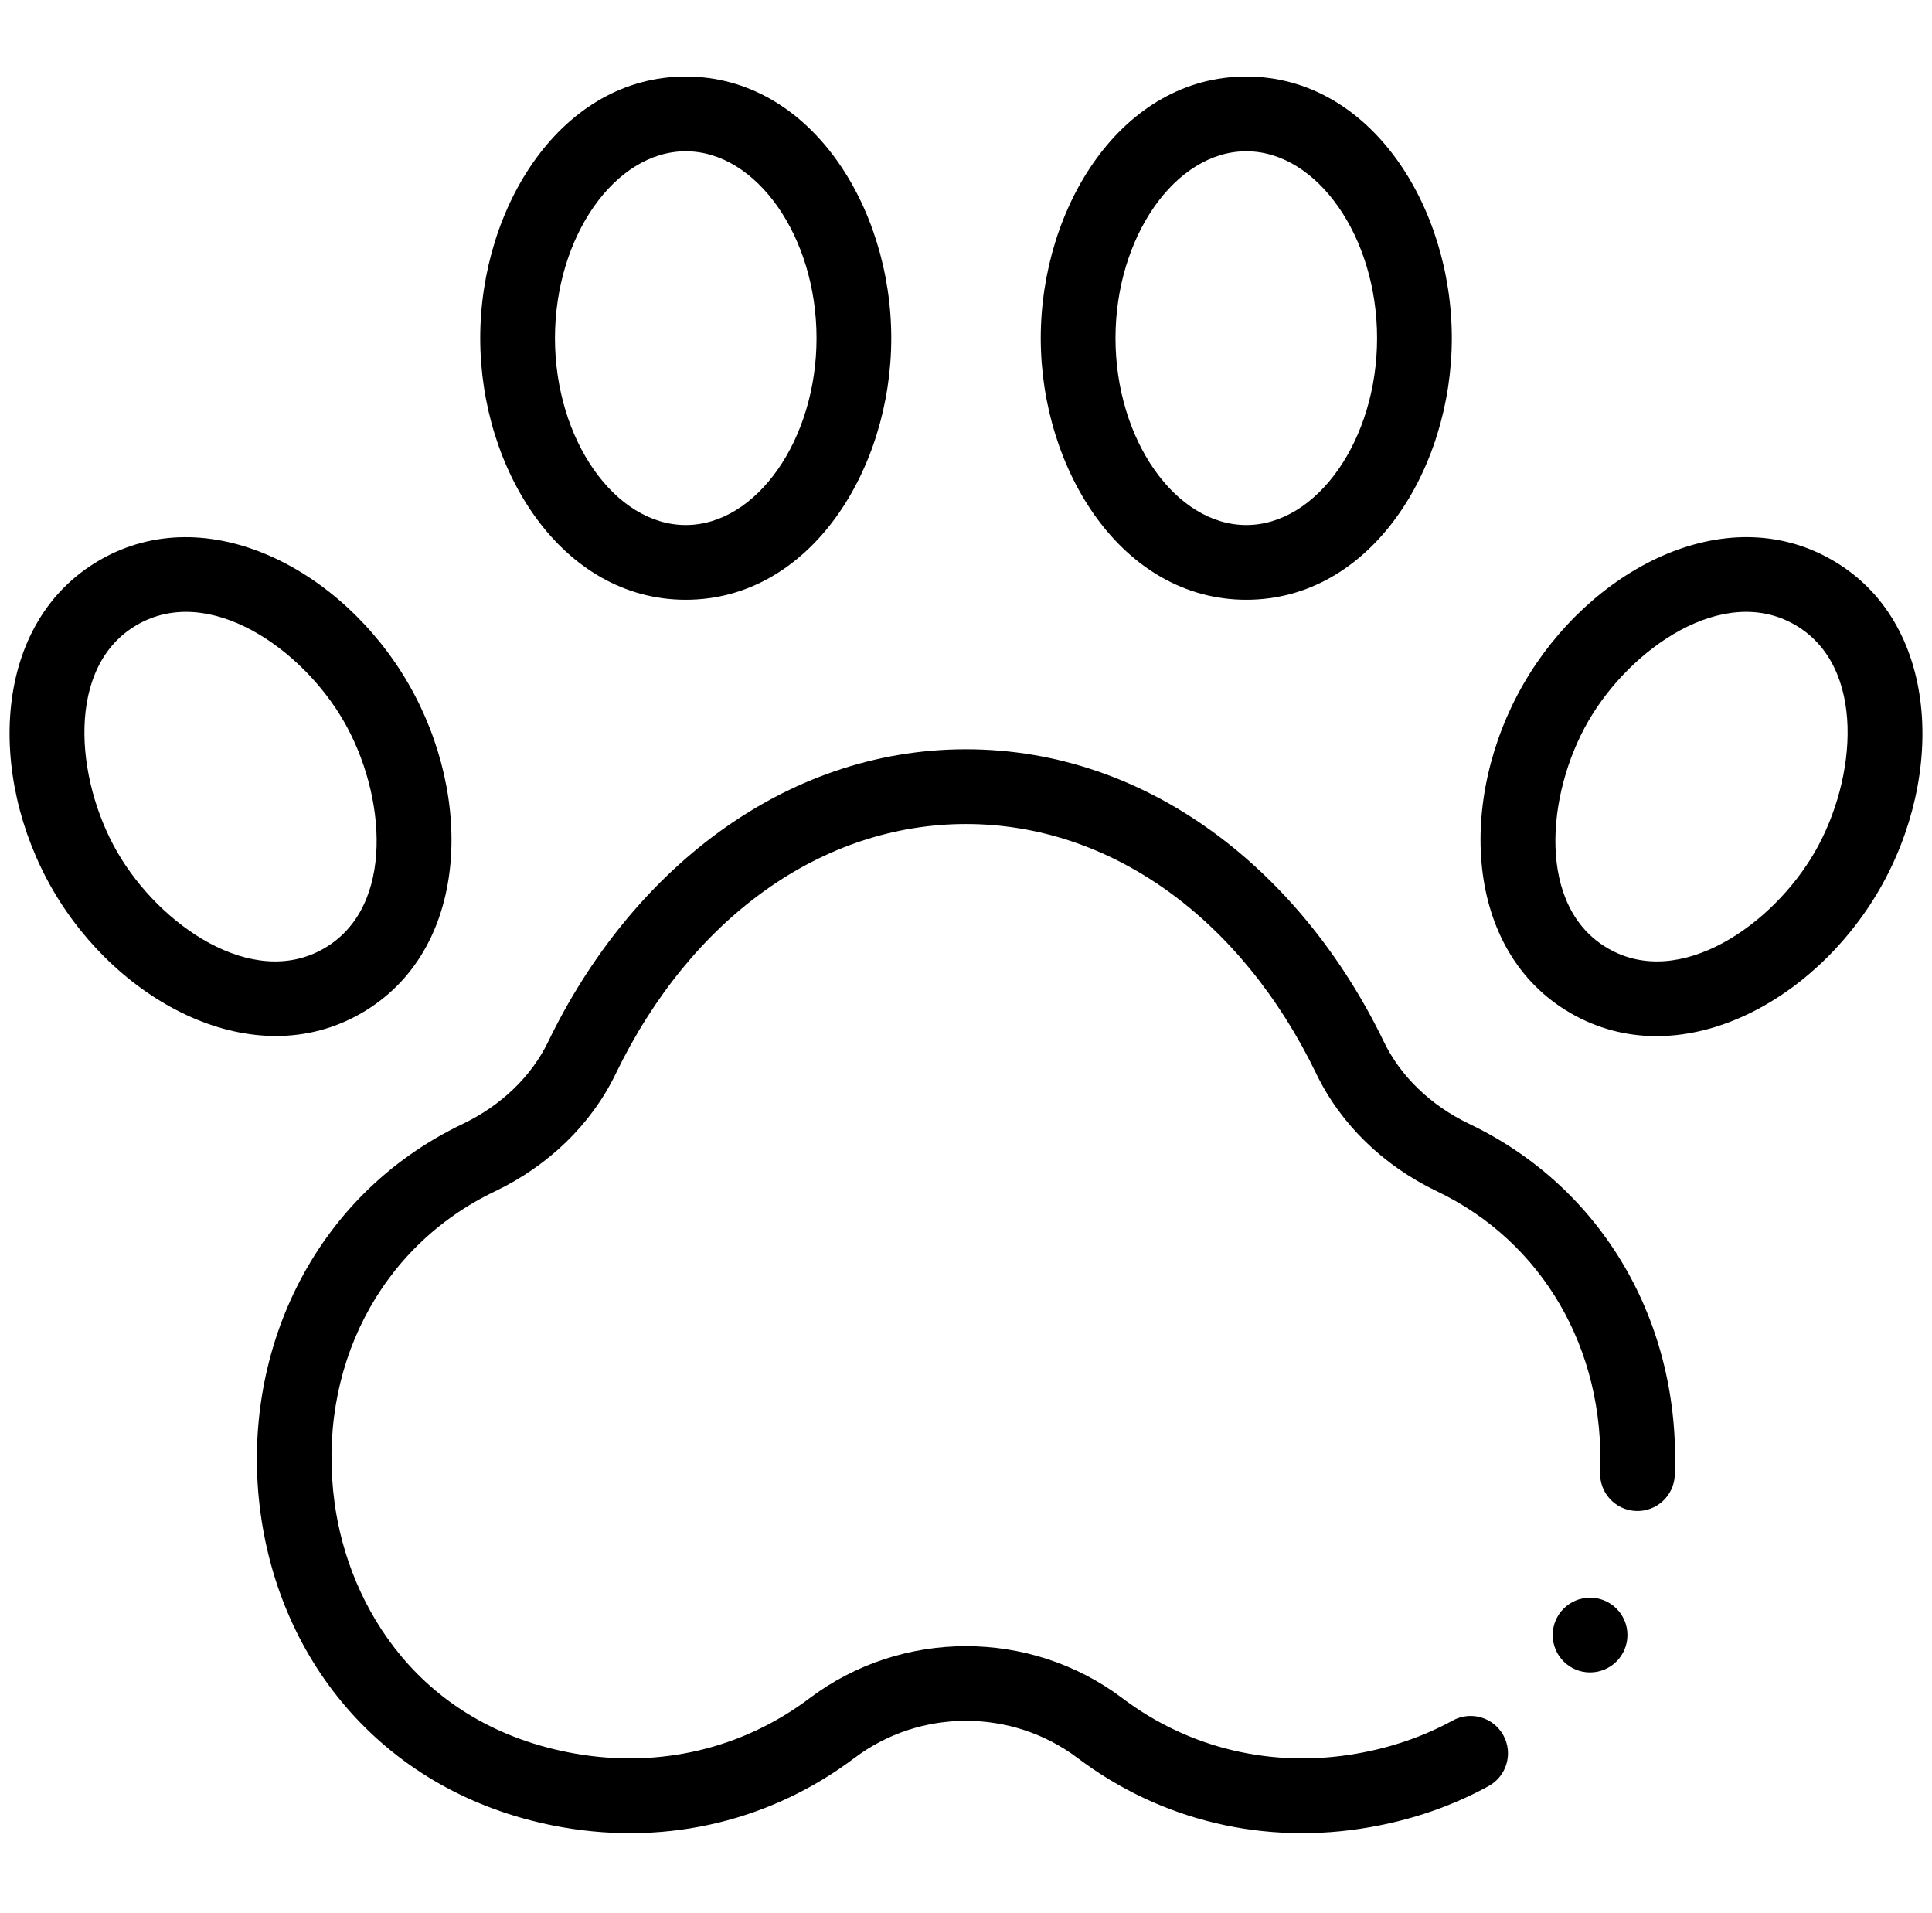 <svg width="101" height="100" viewBox="0 0 101 100" fill="none" xmlns="http://www.w3.org/2000/svg">
<path d="M35.849 31.349C42.347 31.349 46.593 24.56 46.593 17.675C46.593 10.775 42.335 4 35.849 4C29.351 4 25.105 10.789 25.105 17.675C25.105 24.575 29.363 31.349 35.849 31.349ZM35.849 7.907C39.555 7.907 42.686 12.38 42.686 17.675C42.686 22.969 39.555 27.442 35.849 27.442C32.143 27.442 29.012 22.969 29.012 17.675C29.012 12.38 32.143 7.907 35.849 7.907Z" fill="black"/>
<path d="M65.153 31.349C71.65 31.349 75.897 24.56 75.897 17.675C75.897 10.775 71.638 4 65.153 4C58.655 4 54.408 10.789 54.408 17.675C54.408 24.575 58.667 31.349 65.153 31.349ZM65.153 7.907C68.859 7.907 71.99 12.38 71.99 17.675C71.99 22.969 68.859 27.442 65.153 27.442C61.446 27.442 58.315 22.969 58.315 17.675C58.315 12.38 61.446 7.907 65.153 7.907Z" fill="black"/>
<path d="M18.888 52.96C24.526 49.708 24.793 41.698 21.356 35.745C17.908 29.769 10.833 26.03 5.214 29.275C-0.409 32.52 -0.699 40.521 2.747 46.489C6.192 52.457 13.294 56.191 18.888 52.96ZM7.167 32.658C10.914 30.495 15.768 33.878 17.972 37.698C17.972 37.698 17.972 37.698 17.973 37.699C20.171 41.507 20.689 47.411 16.935 49.576C13.187 51.741 8.333 48.351 6.13 44.536C3.93 40.724 3.417 34.823 7.167 32.658Z" fill="black"/>
<path d="M82.113 52.959C87.739 56.209 94.812 52.453 98.255 46.489C101.723 40.484 101.377 32.501 95.788 29.275C90.143 26.016 83.075 29.802 79.646 35.745C76.189 41.732 76.502 49.722 82.113 52.959ZM83.03 37.698C85.221 33.9 90.076 30.488 93.835 32.658C97.582 34.821 97.075 40.72 94.872 44.536C92.673 48.344 87.819 51.743 84.066 49.575C80.325 47.417 80.82 41.526 83.03 37.698Z" fill="black"/>
<path d="M83.124 87.416C84.203 87.416 85.078 86.541 85.078 85.462C85.078 84.383 84.203 83.509 83.124 83.509C82.046 83.509 81.171 84.383 81.171 85.462C81.171 86.541 82.046 87.416 83.124 87.416Z" fill="black"/>
<path d="M13.622 79.097C14.742 87.304 20.527 93.95 29.395 95.507C35.032 96.496 40.428 95.086 44.671 91.886C48.103 89.299 52.897 89.298 56.33 91.886C60.7 95.182 66.126 96.468 71.606 95.507C73.849 95.114 75.939 94.39 77.821 93.356C78.766 92.837 79.112 91.649 78.592 90.704C78.073 89.758 76.885 89.412 75.94 89.932C74.435 90.758 72.75 91.34 70.931 91.659C66.529 92.43 62.178 91.404 58.682 88.767C53.865 85.135 47.136 85.135 42.319 88.767C38.822 91.404 34.472 92.43 30.07 91.659C21.919 90.228 18.229 83.958 17.493 78.568C16.535 71.554 19.829 65.156 25.884 62.266C28.681 60.929 30.917 58.754 32.179 56.142C36.133 47.957 42.982 43.07 50.5 43.07C58.018 43.07 64.868 47.957 68.822 56.142C70.084 58.754 72.319 60.929 75.118 62.267C80.635 64.9 83.904 70.525 83.65 76.949C83.607 78.027 84.447 78.936 85.525 78.978C86.6 79.021 87.511 78.182 87.554 77.104C87.871 69.094 83.751 62.057 76.802 58.741C74.802 57.785 73.217 56.258 72.34 54.442C68.075 45.614 60.096 39.163 50.5 39.163C40.899 39.163 32.922 45.621 28.661 54.442C27.784 56.258 26.199 57.785 24.201 58.74C16.27 62.525 12.503 70.9 13.622 79.097Z" fill="black"/>
</svg>
